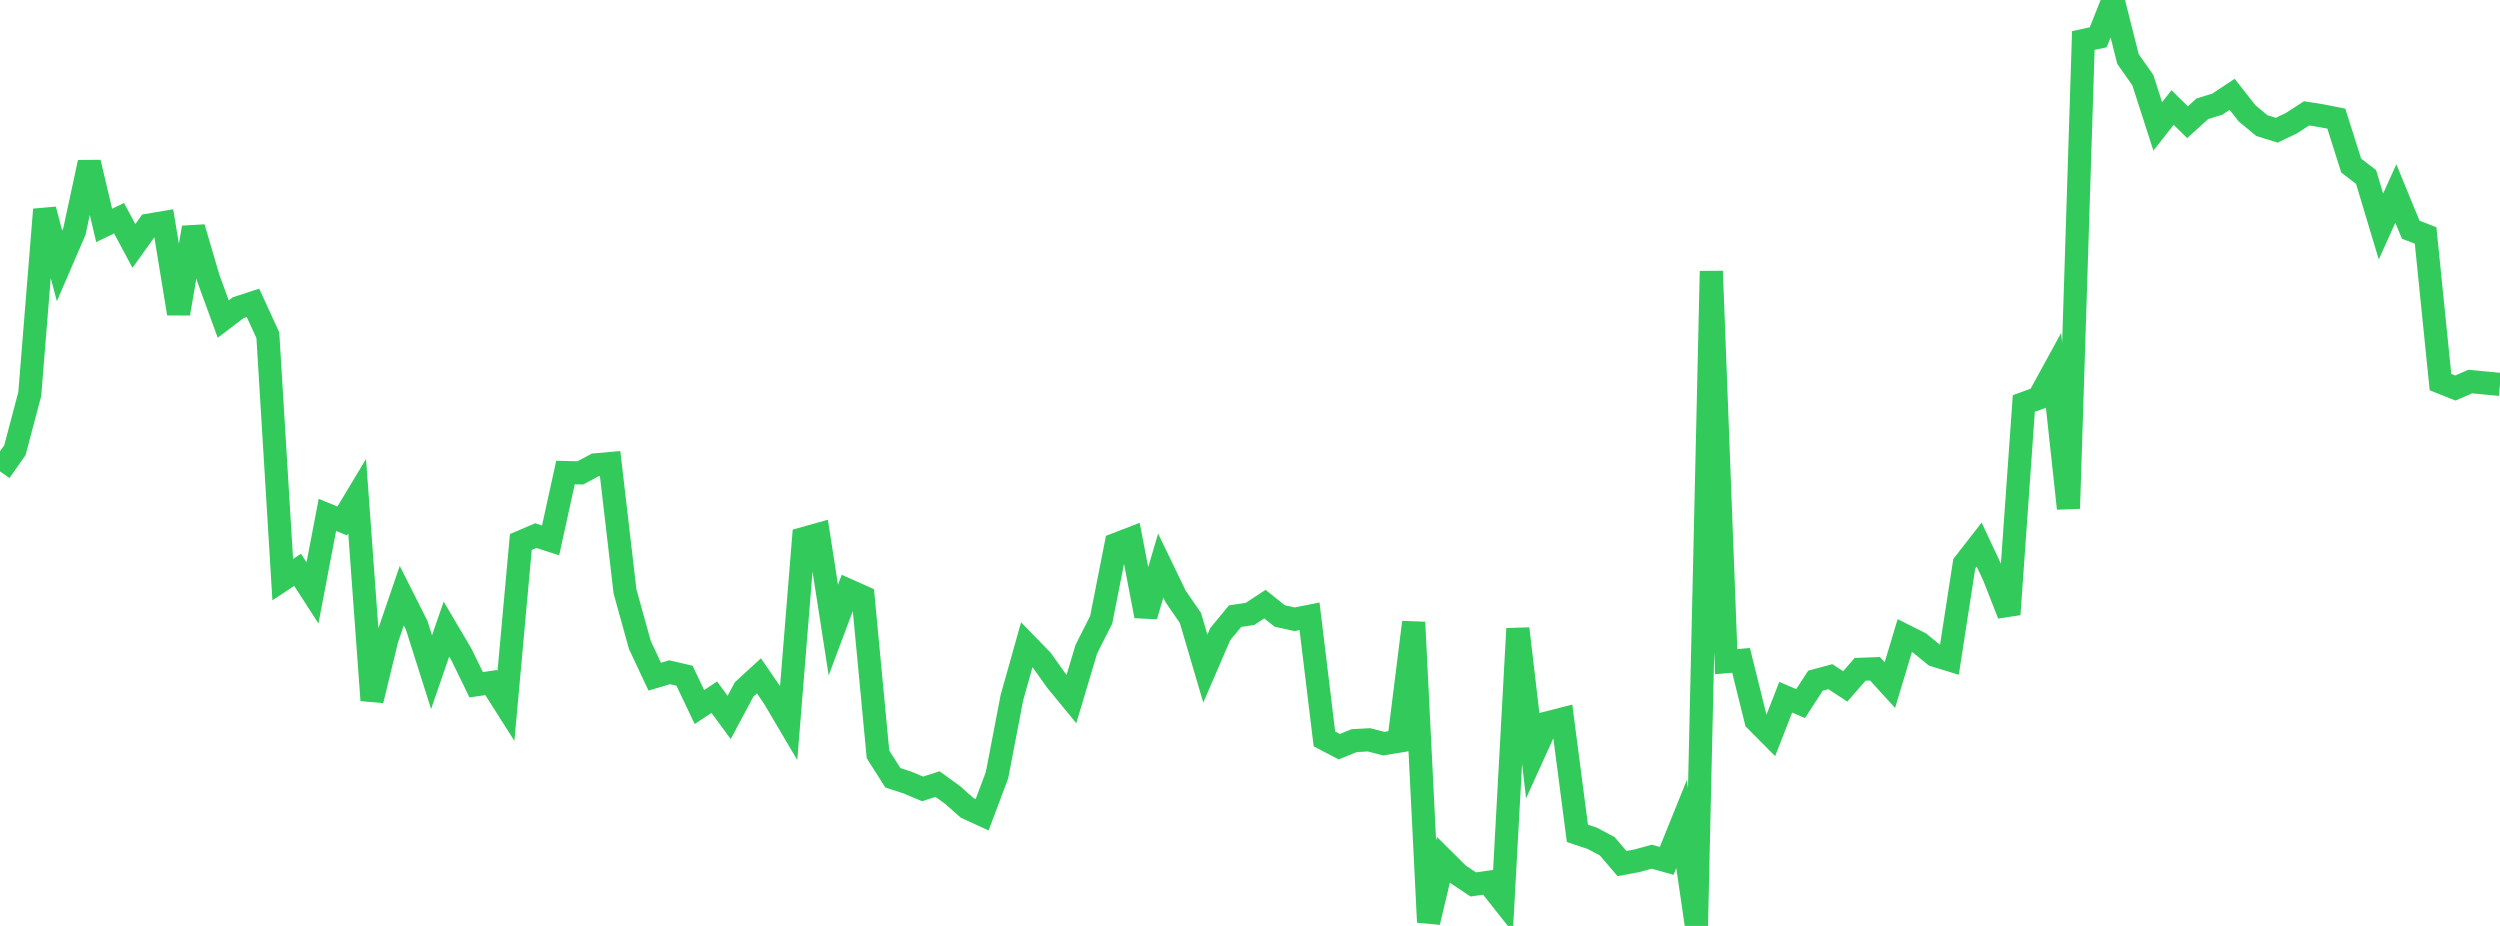<?xml version="1.0" standalone="no"?>
<!DOCTYPE svg PUBLIC "-//W3C//DTD SVG 1.1//EN" "http://www.w3.org/Graphics/SVG/1.1/DTD/svg11.dtd">

<svg width="135" height="50" viewBox="0 0 135 50" preserveAspectRatio="none" 
  xmlns="http://www.w3.org/2000/svg"
  xmlns:xlink="http://www.w3.org/1999/xlink">


<polyline points="0.0, 25.455 0.804, 24.313 1.607, 21.279 2.411, 11.314 3.214, 14.359 4.018, 12.496 4.821, 8.771 5.625, 12.172 6.429, 11.783 7.232, 13.282 8.036, 12.156 8.839, 12.021 9.643, 16.933 10.446, 12.289 11.25, 15.026 12.054, 17.228 12.857, 16.618 13.661, 16.354 14.464, 18.104 15.268, 31.3 16.071, 30.77 16.875, 32.017 17.679, 27.804 18.482, 28.132 19.286, 26.794 20.089, 37.818 20.893, 34.513 21.696, 32.167 22.5, 33.762 23.304, 36.299 24.107, 33.969 24.911, 35.332 25.714, 36.977 26.518, 36.858 27.321, 38.123 28.125, 29.267 28.929, 28.923 29.732, 29.181 30.536, 25.518 31.339, 25.536 32.143, 25.103 32.946, 25.032 33.75, 31.936 34.554, 34.833 35.357, 36.541 36.161, 36.302 36.964, 36.489 37.768, 38.179 38.571, 37.649 39.375, 38.742 40.179, 37.234 40.982, 36.496 41.786, 37.666 42.589, 39.027 43.393, 29.083 44.196, 28.858 45.0, 34.021 45.804, 31.879 46.607, 32.236 47.411, 40.735 48.214, 42 49.018, 42.264 49.821, 42.601 50.625, 42.34 51.429, 42.92 52.232, 43.629 53.036, 43.997 53.839, 41.858 54.643, 37.673 55.446, 34.817 56.25, 35.643 57.054, 36.771 57.857, 37.749 58.661, 35.057 59.464, 33.47 60.268, 29.393 61.071, 29.085 61.875, 33.265 62.679, 30.543 63.482, 32.204 64.286, 33.375 65.089, 36.105 65.893, 34.243 66.696, 33.271 67.5, 33.152 68.304, 32.623 69.107, 33.264 69.911, 33.44 70.714, 33.279 71.518, 39.9 72.321, 40.32 73.125, 39.994 73.929, 39.951 74.732, 40.158 75.536, 40.023 76.339, 33.603 77.143, 49.798 77.946, 46.423 78.75, 47.221 79.554, 47.759 80.357, 47.645 81.161, 48.661 81.964, 33.948 82.768, 40.805 83.571, 39.034 84.375, 38.828 85.179, 44.999 85.982, 45.269 86.786, 45.695 87.589, 46.633 88.393, 46.482 89.196, 46.261 90.0, 46.488 90.804, 44.496 91.607, 50.0 92.411, 14.643 93.214, 35.729 94.018, 35.66 94.821, 38.901 95.625, 39.71 96.429, 37.65 97.232, 37.994 98.036, 36.757 98.839, 36.541 99.643, 37.066 100.446, 36.144 101.25, 36.114 102.054, 36.995 102.857, 34.326 103.661, 34.729 104.464, 35.382 105.268, 35.629 106.071, 30.441 106.875, 29.408 107.679, 31.122 108.482, 33.176 109.286, 21.788 110.089, 21.495 110.893, 20.026 111.696, 27.458 112.5, 2.189 113.304, 2.013 114.107, 0.0 114.911, 3.188 115.714, 4.33 116.518, 6.825 117.321, 5.807 118.125, 6.598 118.929, 5.872 119.732, 5.625 120.536, 5.094 121.339, 6.118 122.143, 6.783 122.946, 7.032 123.75, 6.644 124.554, 6.121 125.357, 6.248 126.161, 6.406 126.964, 8.941 127.768, 9.557 128.571, 12.231 129.375, 10.45 130.179, 12.404 130.982, 12.714 131.786, 20.635 132.589, 20.954 133.393, 20.604 134.196, 20.681 135.0, 20.758" fill="none" stroke="#32ca5b" stroke-width="1.25"/>

</svg>